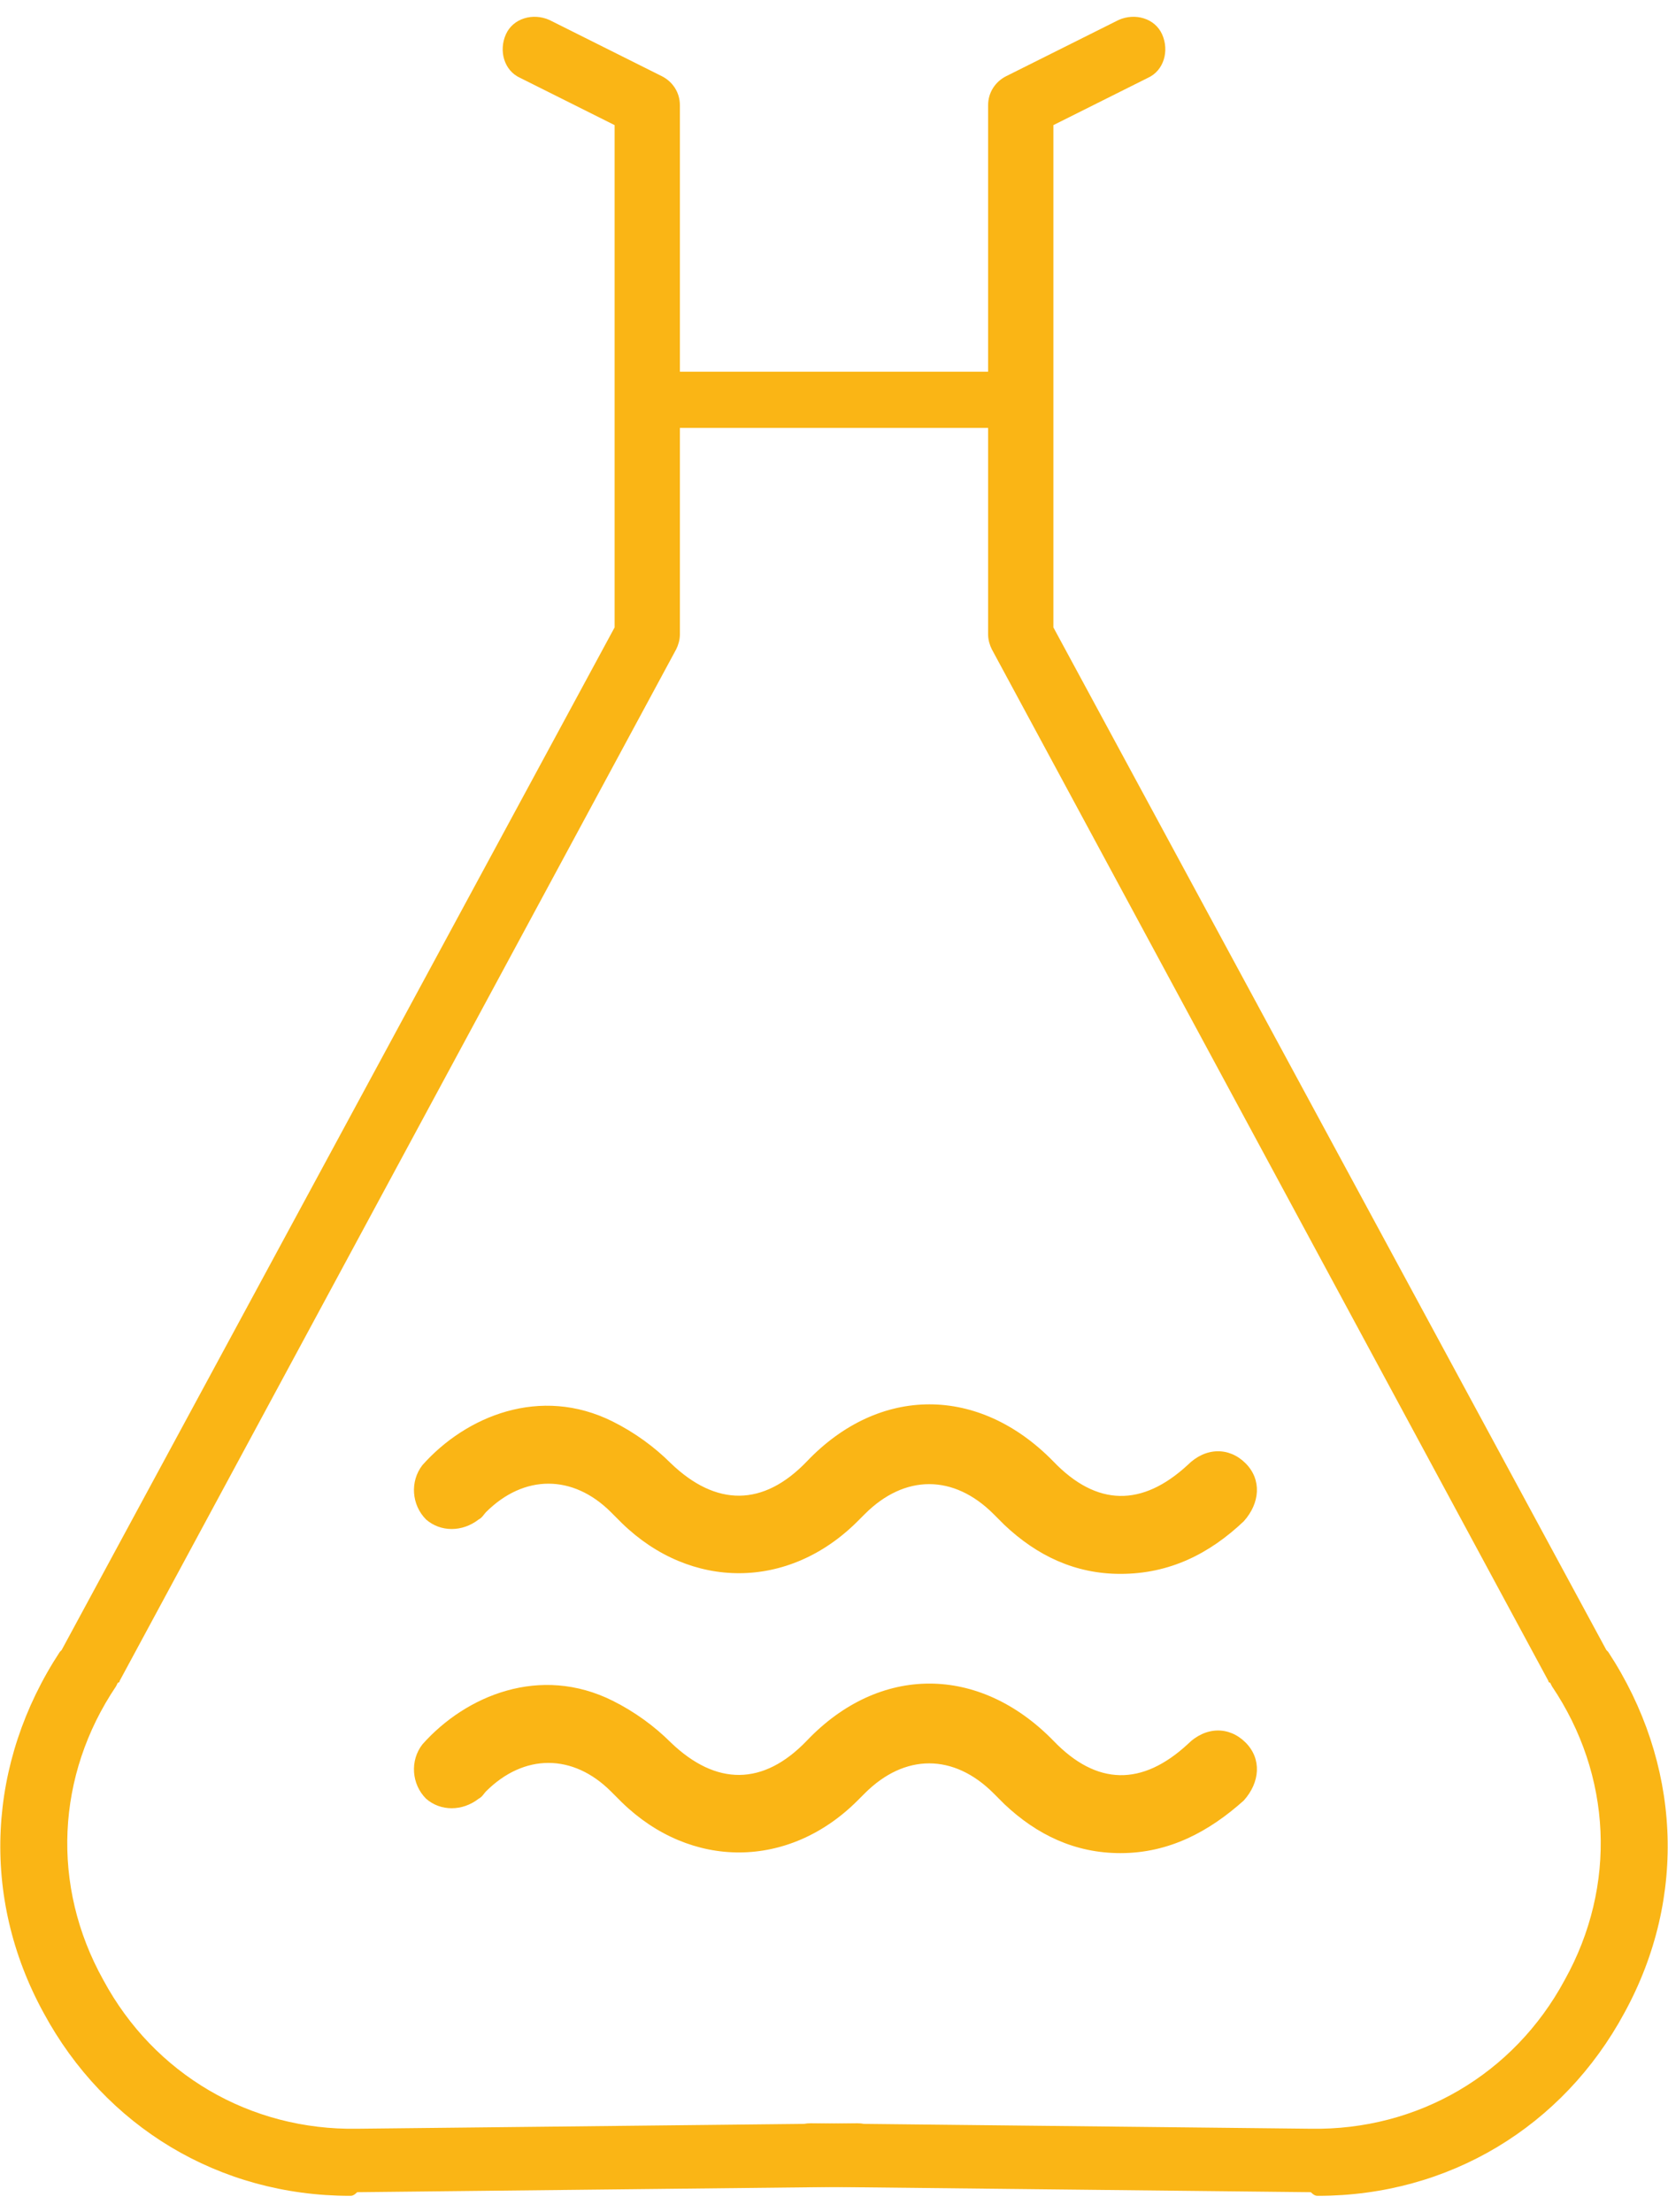 <?xml version="1.0" encoding="UTF-8"?> <svg xmlns="http://www.w3.org/2000/svg" width="92" height="122" viewBox="0 0 92 122" fill="none"><path d="M19.3 121.1C12.1 121.1 5.8 117.3 2.4 111C-1.1 104.6 -0.7 97.2 3.3 91.1L3.4 91L33.9 34.6V6.9L28.7 4.3C27.8 3.9 27.5 2.8 27.9 1.9C28.3 1 29.4 0.7 30.3 1.1L36.5 4.2C37.1 4.5 37.5 5.1 37.5 5.8V35C37.5 35.3 37.4 35.6 37.3 35.8L6.6 92.7C6.6 92.8 6.5 92.8 6.5 92.8L6.4 93C3.1 97.9 2.8 104 5.7 109.2C8.5 114.4 13.8 117.5 19.7 117.4L47.3 117.1C48.3 117.1 49.1 117.9 49.1 118.8C49.1 119.8 48.3 120.6 47.3 120.6L19.7 120.9C19.5 121.1 19.4 121.1 19.3 121.1Z" fill="#FAB515"></path><path d="M72.7 121.1C79.9 121.1 86.2 117.3 89.6 111C93.1 104.6 92.7 97.2 88.7 91.1L88.6 91L58.1 34.6V6.9L63.3 4.3C64.2 3.9 64.5 2.8 64.1 1.9C63.7 1 62.6 0.7 61.7 1.1L55.5 4.2C54.9 4.5 54.5 5.1 54.5 5.8V35C54.5 35.3 54.6 35.6 54.7 35.8L85.4 92.7C85.4 92.8 85.5 92.8 85.5 92.8L85.6 93C88.9 97.9 89.2 104 86.3 109.2C83.5 114.4 78.2 117.5 72.3 117.4L44.7 117.1C43.7 117.1 42.9 117.9 42.9 118.8C42.9 119.8 43.7 120.6 44.7 120.6L72.3 120.9C72.5 121.1 72.6 121.1 72.7 121.1Z" fill="#FAB515"></path><path d="M54.9 20.5H34.9V23.6H54.9V20.5Z" fill="#FAB515"></path><path d="M61.8 86.8C59.3 86.8 57.2 85.8 55.4 84.1C55.2 83.9 55 83.7 54.8 83.5C52.6 81.3 49.9 81.3 47.7 83.5C47.6 83.6 47.4 83.8 47.3 83.9C43.5 87.7 38.1 87.7 34.3 84C34.1 83.8 33.9 83.6 33.7 83.4C31.6 81.3 28.9 81.3 26.8 83.4C26.7 83.5 26.6 83.7 26.4 83.8C25.5 84.5 24.3 84.5 23.5 83.8C22.7 83 22.6 81.7 23.3 80.8C25.7 78.1 29.8 76.4 33.8 78.4C35 79 36.1 79.8 37 80.7C39.5 83.1 42.1 83.1 44.5 80.6C48.5 76.4 54 76.4 58.1 80.6C60.5 83.1 63 83.1 65.5 80.8C66.5 79.8 67.8 79.8 68.7 80.7C69.6 81.6 69.5 82.9 68.6 83.9C66.7 85.7 64.5 86.8 61.8 86.8Z" fill="#FAB515"></path><path d="M61.8 102.2C59.3 102.2 57.2 101.2 55.4 99.5C55.2 99.3 55 99.1 54.8 98.9C52.6 96.7 49.9 96.7 47.7 98.9C47.6 99 47.4 99.2 47.3 99.3C43.5 103.1 38.1 103.1 34.3 99.4C34.1 99.2 33.9 99 33.7 98.8C31.6 96.7 28.9 96.7 26.8 98.8C26.7 98.9 26.6 99.1 26.4 99.2C25.5 99.9 24.3 99.9 23.5 99.2C22.7 98.4 22.6 97.1 23.3 96.2C25.7 93.5 29.8 91.8 33.8 93.8C35 94.4 36.1 95.2 37 96.1C39.5 98.5 42.1 98.5 44.5 96C48.5 91.8 54 91.8 58.1 96C60.5 98.5 63 98.5 65.5 96.2C66.5 95.2 67.8 95.2 68.7 96.1C69.6 97 69.5 98.3 68.6 99.3C66.7 101 64.5 102.2 61.8 102.2Z" fill="#FAB515"></path></svg> 